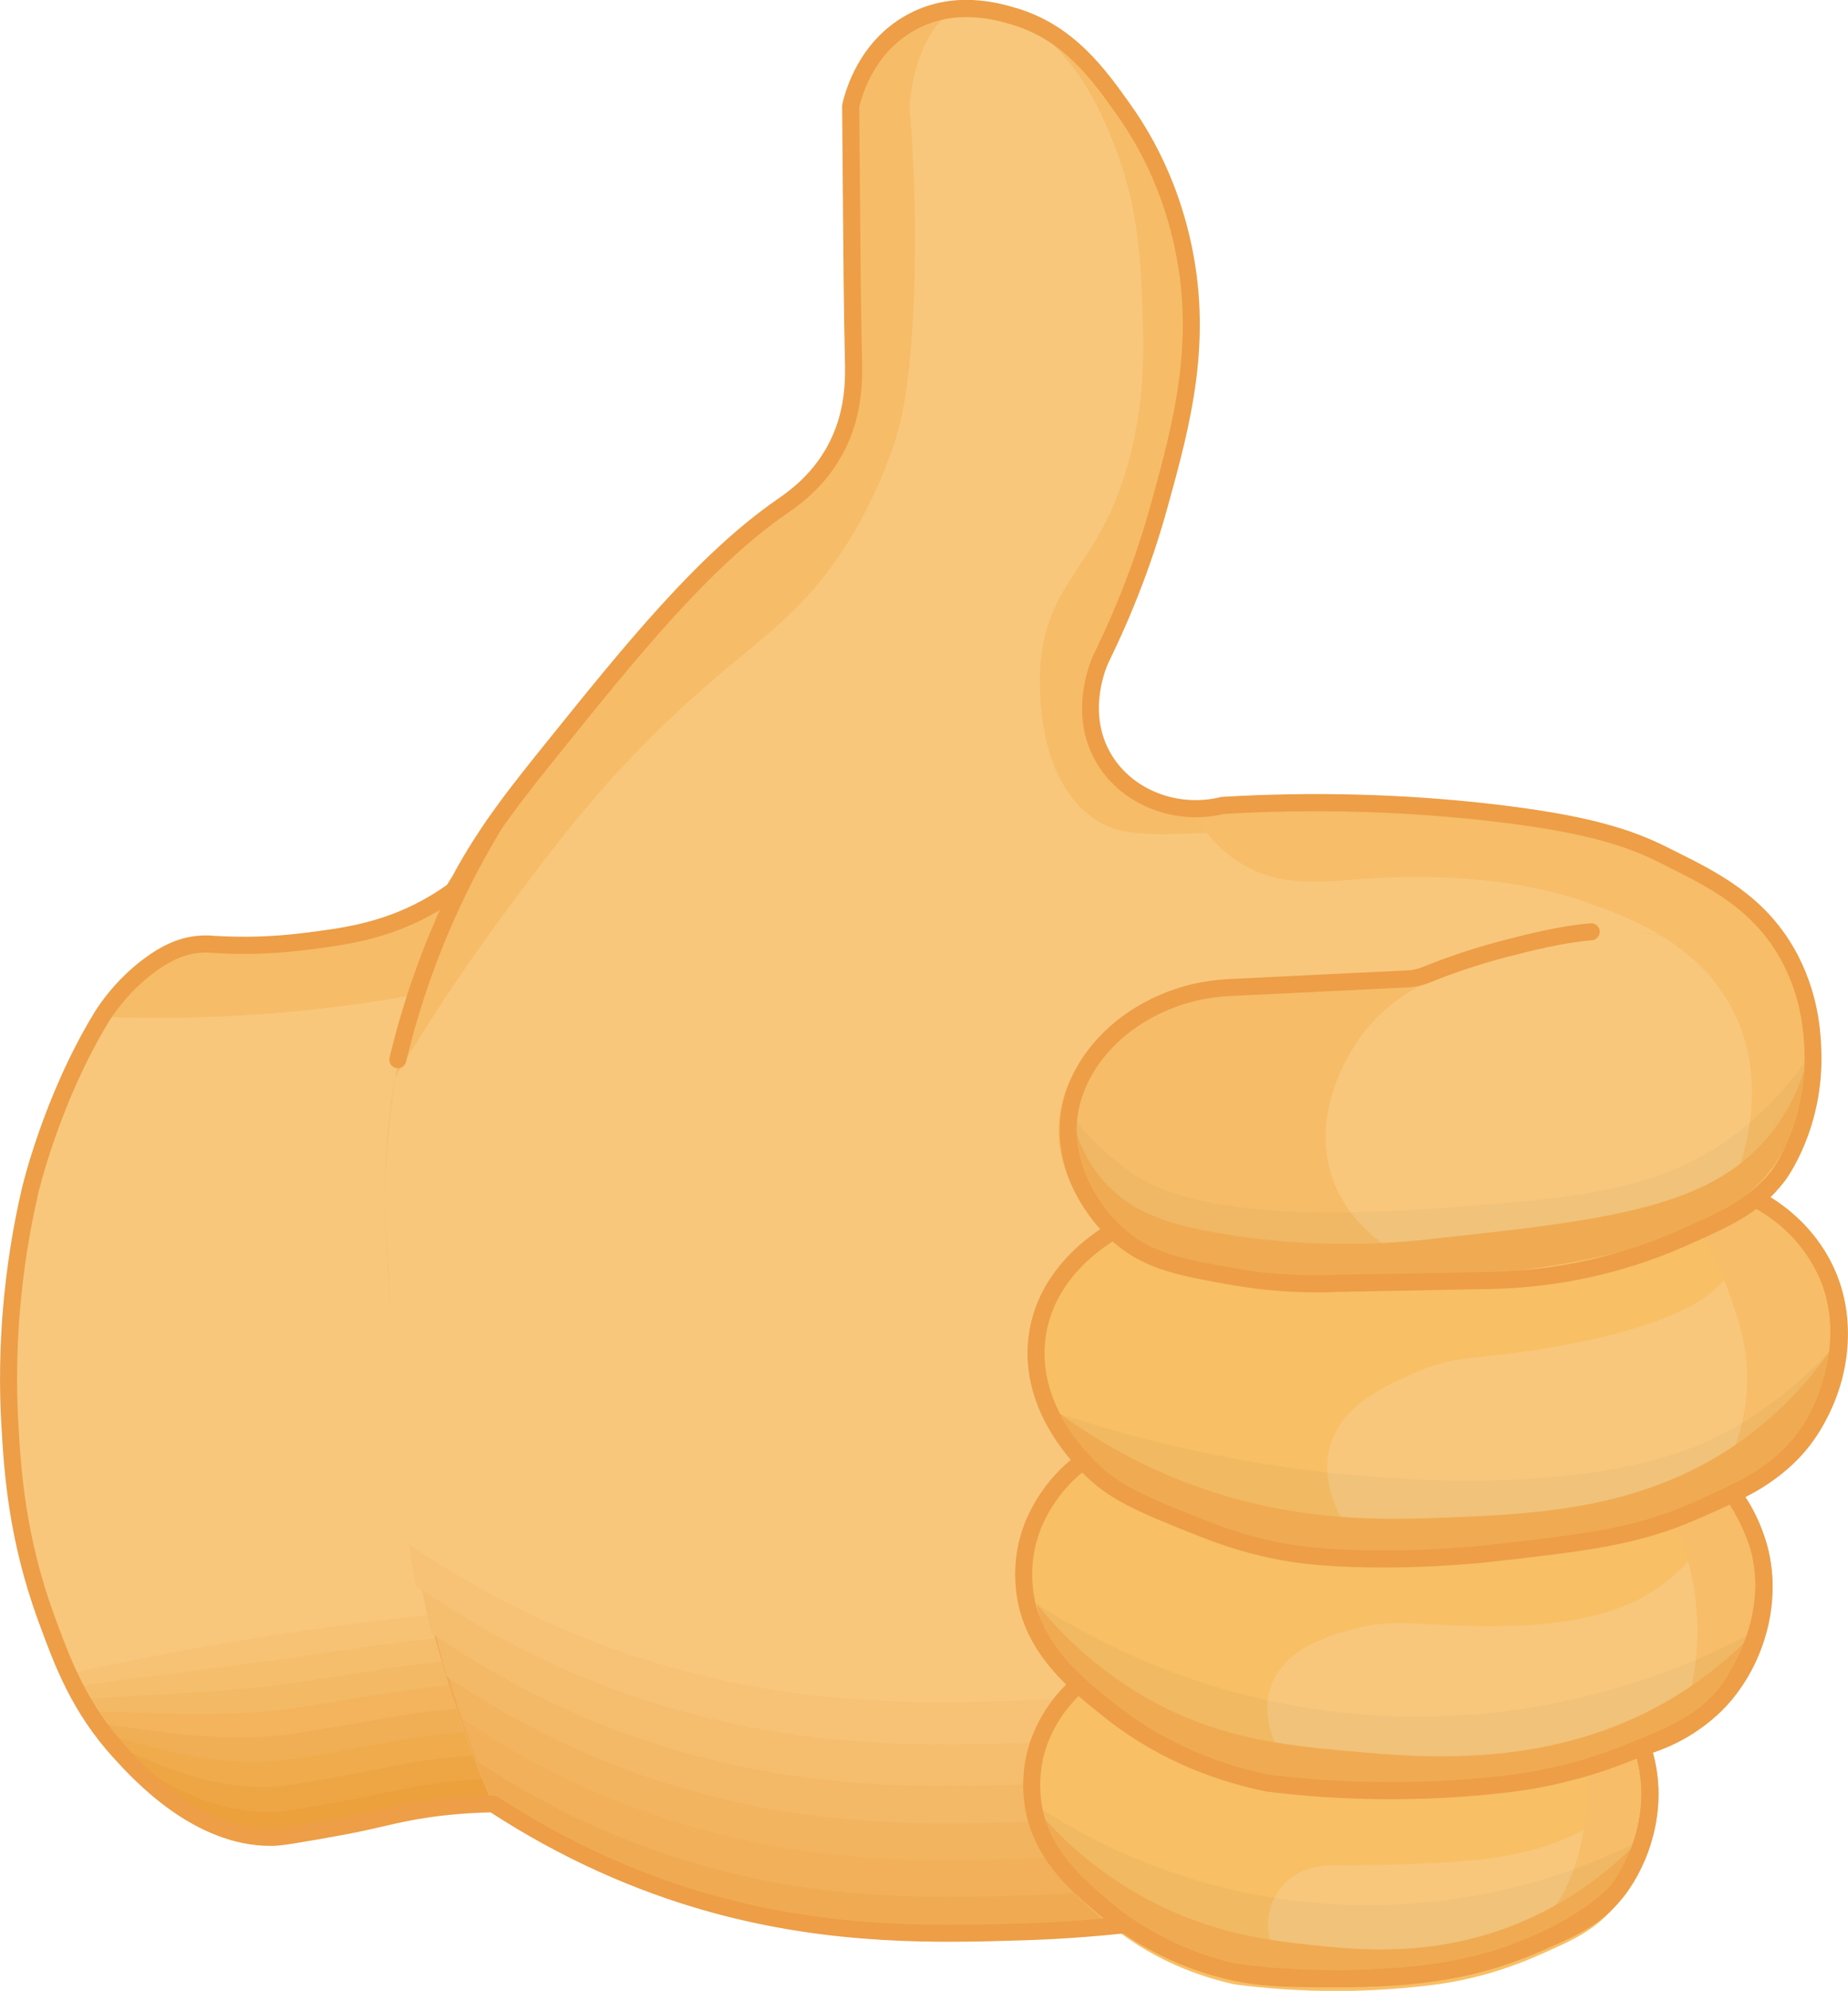 <?xml version="1.0" encoding="UTF-8"?>
<svg id="Ebene_2" data-name="Ebene 2" xmlns="http://www.w3.org/2000/svg" viewBox="0 0 300 323.02">
  <defs>
    <style>
      .cls-1 {
        fill: #f7bd68;
      }

      .cls-2 {
        fill: none;
        stroke: #ed9e46;
        stroke-linecap: round;
        stroke-linejoin: round;
        stroke-width: 2.76px;
      }

      .cls-3 {
        fill: #f2ad2d;
      }

      .cls-4 {
        isolation: isolate;
        opacity: .03;
      }

      .cls-5 {
        fill: #eea645;
      }

      .cls-6 {
        fill: #f7bc67;
      }

      .cls-7 {
        fill: #f7c275;
      }

      .cls-8 {
        fill: #f4b964;
      }

      .cls-9 {
        fill: #f3b23d;
      }

      .cls-10 {
        fill: #f5be6e;
      }

      .cls-11 {
        fill: #f7c26c;
      }

      .cls-12 {
        fill: #ed9e46;
      }

      .cls-13 {
        fill: #f0ab52;
      }

      .cls-14 {
        fill: #f1a71d;
      }

      .cls-15 {
        fill: #f0ab4d;
      }

      .cls-16 {
        fill: #eda13d;
      }

      .cls-17 {
        fill: #f6bc5c;
      }

      .cls-18 {
        fill: #f8bf65;
      }

      .cls-19 {
        fill: #f8c77c;
      }

      .cls-20 {
        fill: #f1af55;
      }

      .cls-21 {
        fill: #f4b967;
      }

      .cls-22 {
        fill: #f5b74c;
      }

      .cls-23 {
        fill: #f5be6c;
      }

      .cls-24 {
        fill: #f7c274;
      }

      .cls-25 {
        fill: #f0a20d;
      }

      .cls-26 {
        fill: #f1b059;
      }

      .cls-27 {
        fill: #f3b45d;
      }

      .cls-28 {
        fill: #f3b460;
      }
    </style>
  </defs>
  <g id="Ebene_2-2" data-name="Ebene 2">
    <g id="Ebene_1-2" data-name="Ebene 1-2">
      <path class="cls-1" d="M24.23,238.95c-5.98.13-8.97.2-11.07-1.15-1.92-1.23-4.35-4.11-3.54-25.49.76-19.78,3.24-27.82,7.81-33.89,1.7-2.25,3.08-3.44,3.98-4.13,4.75-3.62,9.91-3.79,20.04-3.98,18.62-.34,21.06-.2,22.39,1.92,1.3,2.06-.26,3.14-1.18,11.2-.45,3.91-1.26,11.52.59,20.04.65,2.99,1.2,4.15,1.92,8.25,1.08,6.21.82,9.4.74,10.31-.28,2.99-.54,5.77-2.5,8.35-1.41,1.85-3.19,2.94-5.31,3.88-6.16,2.73-9.86,1.83-19.74,2.95-7.15.81-8.16,1.61-14.12,1.74h0Z"/>
      <path class="cls-19" d="M186.03,281.65c-12.33-2.67-23.93-4.43-34.6-5.55-.78-5.7-2.11-10.05-3.09-12.82-2.82-7.93-5.24-9.7-9.78-20.61-1.28-3.07-2.56-6.61-3.81-10.88-2.52-8.58-2.42-11.58-2.32-12.93.76-10.58,7.9-13.51,15.58-25.86,9.93-15.96,4.29-22.58,14.25-32.16,6.48-6.23,14.57-9.12,17.39-10.13,7.18-2.57,13.19-3.03,17.39-3.24,22.32-1.15,52.64,1.5,58.93,2.06-5.05,49.74-10.09,99.47-15.14,149.21-15.32-6.32-33.68-12.53-54.8-17.11h0Z"/>
      <path class="cls-11" d="M164.53,162.94c5.71-5.88,13.2-8.58,16.91-9.81,6.73-2.23,12.52-2.87,16.97-3.17,7.51-.52,16.01-.64,24.36-.52,14.27.2,27.86,1.15,33.08,1.21-4.96,48.9-9.92,97.8-14.88,146.7-15.5-4.86-32.91-10.15-52.32-13.74-12.56-2.32-23.33-4.03-32.73-5.49-.87-4.75-1.28-8.63-2.46-12.19-.16-.49-.32-.95-.48-1.37-2.35-6.35-5.12-8.67-7.32-14.33-.85-2.19-1.31-4.33-1.95-7.14-.34-1.5-.69-3.15-1.13-5.06-.47-2.06-1.11-4.18-1.8-6.43-2.52-8.21-3.01-11.44-2.71-13.53,1.27-9.02,6.81-11.78,12.93-20.84.74-1.1,1.46-2.27,2.18-3.53,8.58-14.93,2.42-21.55,11.36-30.76h0Z"/>
      <path class="cls-17" d="M166.81,165.02c4.94-5.52,11.83-8.06,16.44-9.49,6.26-1.95,11.86-2.7,16.55-3.11,7.2-.62,15.42-1.14,23.72-.97,12.93.26,25.88.55,32.22.29-4.88,48.06-9.75,96.12-14.63,144.19-15.67-3.39-32.18-7.68-49.84-10.37-12.8-1.95-22.73-3.64-30.87-5.44-1.07-4.63-.82-8.5-2.27-12.87-.17-.52-.34-1-.51-1.45-2.59-6.81-6.21-8.99-7.97-14.89-.76-2.54-.66-4.62-.78-7.42-.07-1.52-.14-3.21-.41-5.29-.29-2.27-.91-4.51-1.65-6.82-2.5-7.83-3.62-11.3-3.11-14.12,1.57-8.61,7.19-10.74,12.71-19.47.68-1.08,1.31-2.22,1.93-3.41,7.23-13.89.55-20.5,8.47-29.35h0Z"/>
      <path class="cls-22" d="M169.08,167.11c4.17-5.16,10.45-7.54,15.97-9.17,5.77-1.71,11.19-2.53,16.14-3.04,6.9-.7,14.82-1.2,23.08-1.43,11.6-.33,23.9-.05,31.37-.63-4.79,47.23-9.58,94.45-14.37,141.68-15.85-1.92-31.46-5.13-47.37-7-13.06-1.54-22.13-3.24-29.01-5.39-1.28-4.51-.37-8.37-2.08-13.54-.18-.54-.36-1.05-.55-1.52-2.84-7.26-7.25-9.33-8.63-15.46-.65-2.89,0-4.91.39-7.7.22-1.53.41-3.27.32-5.52-.1-2.48-.71-4.83-1.5-7.2-2.48-7.47-4.27-11.17-3.5-14.72,1.76-8.21,7.56-9.72,12.49-18.09.62-1.05,1.16-2.16,1.69-3.3,5.91-12.84-1.31-19.44,5.57-27.95h0Z"/>
      <path class="cls-9" d="M171.35,169.19c3.42-4.79,9.07-7.05,15.49-8.86,5.28-1.49,10.53-2.36,15.72-2.97,6.59-.78,14.23-1.46,22.44-1.89,10.26-.54,21.91-.66,30.51-1.55-4.71,46.39-9.41,92.78-14.12,139.16-16.03-.45-30.77-2.49-44.89-3.63-13.33-1.08-21.53-2.85-27.14-5.34-1.48-4.38.09-8.24-1.89-14.22-.19-.57-.38-1.1-.58-1.6-3.09-7.72-8.26-9.67-9.28-16.03-.52-3.25.66-5.19,1.56-7.98.5-1.55.96-3.33,1.04-5.75.09-2.69-.5-5.16-1.34-7.59-2.45-7.1-4.94-11.04-3.9-15.32,1.9-7.83,7.91-8.7,12.27-16.72.56-1.03,1.01-2.1,1.44-3.18,4.61-11.77-3.16-18.37,2.68-26.55h0Z"/>
      <path class="cls-3" d="M173.62,171.27c2.68-4.41,7.68-6.58,15.02-8.54,4.79-1.28,9.87-2.17,15.31-2.9,6.29-.84,13.63-1.69,21.8-2.34,8.93-.72,19.93-1.26,29.66-2.46-4.62,45.55-9.24,91.1-13.86,136.65-16.21,1.01-30.08.23-42.42-.26-13.6-.54-20.92-2.45-25.28-5.29-1.68-4.26.54-8.1-1.7-14.89-.2-.59-.4-1.15-.62-1.67-3.33-8.17-9.24-10.02-9.94-16.6-.38-3.61,1.33-5.48,2.73-8.26.79-1.56,1.52-3.38,1.77-5.98.28-2.9-.3-5.49-1.19-7.98-2.42-6.74-5.64-10.92-4.29-15.92,2.01-7.46,8.26-7.68,12.05-15.34.5-1.01.87-2.04,1.19-3.07,3.33-10.69-4.99-17.28-.21-25.15h0Z"/>
      <path class="cls-14" d="M175.9,173.36c1.95-4.02,6.28-6.14,14.55-8.22,4.29-1.08,9.21-1.98,14.89-2.84,5.99-.9,13.04-1.88,21.16-2.8,7.6-.86,17.95-1.86,28.81-3.38-4.54,44.71-9.07,89.43-13.61,134.14-16.39,2.48-29.38,3.03-39.94,3.11-13.87.11-20.32-2.06-23.41-5.24-1.88-4.14,1-7.97-1.51-15.57-.2-.62-.42-1.2-.65-1.75-3.58-8.63-10.2-10.36-10.59-17.17-.23-3.96,2-5.76,3.9-8.54,1.08-1.57,2.07-3.44,2.49-6.2.48-3.11-.09-5.82-1.04-8.36-2.38-6.37-6.38-10.81-4.69-16.51,2.11-7.1,8.61-6.67,11.82-13.97.44-.99.73-1.98.94-2.96,2.1-9.59-6.79-16.17-3.11-23.75h0Z"/>
      <path class="cls-25" d="M182.81,290.14c-2.09-4.01,1.46-7.84-1.33-16.24-3.55-10.72-11.83-12.07-11.93-19.56-.09-6.77,6.65-7.15,8.29-15.25,2.22-11.01-8.94-16.72-5.97-25.86,2.2-6.75,8.94-5.66,11.6-12.6,3.81-9.93-8.11-17.1-5.3-25.19,2.27-6.55,12.28-8.23,49.06-13.92,6.28-.97,15.97-2.47,27.95-4.3-4.45,43.88-8.9,87.75-13.35,131.63-43.16,10.28-56.05,7-59.02,1.29h0Z"/>
      <path class="cls-1" d="M88,214.67c-1.65-.76-8.52-3.9-12.38-10.83-7.06-12.68,1.05-28.87,6.85-40.44,10-19.96,24.02-32.75,31.6-39.56,16.01-14.36,20.57-12.99,28.95-24.53,10.47-14.4,12.69-29.36,13.48-35.14,2.4-17.55-1.43-31.64-3.98-38.9-1.05-5.94.36-10.78,3.31-12.15,2.67-1.24,5.92.66,7.07,1.33,8.2,4.77,10.33,15.72,11.93,24.53,1.46,8.04,3.5,19.29-.22,33.15-3.5,13-8.37,14.52-13.48,27.4-5.09,12.83-2.42,16.78-5.08,37.13-2.26,17.29-5.66,41.27-21.66,61.44-8.89,11.2-16.57,14.82-20.77,16.35-3.83,1.4-14.52,5.31-25.64.22h0Z"/>
      <path class="cls-1" d="M98.83,255.33c-8.04-1.32-11.22-3.89-12.82-5.52-2.98-3.04-6.56-9-4.64-13.04,2.94-6.19,17.78-5.67,28.07-1.77,8.43,3.2,18.98,10.63,17.68,15.69-1.5,5.86-18.29,6.28-28.29,4.64h0Z"/>
      <path class="cls-6" d="M1.59,231.1c-.37-6.41-.73-20.5,3.24-37.72,0,0,3.4-14.76,11.57-28.21.47-.78,3.03-4.91,7.66-8.4,3.51-2.64,6.12-3.35,8.1-3.54,1.03-.1,1.9-.06,2.5,0,3.53.22,8.58.3,14.59-.44,6.18-.76,12.74-1.57,19.89-5.45,3.25-1.77,8.49-5.18,13.41-11.49-6.68,26.12-8.15,48.57-8.1,64.68.04,14.3.36,42.46,12.08,76.02,2.94,8.4,5.91,15.2,8.1,19.89-3.14-1.33-6.29-2.65-9.43-3.98-6.68-.16-12,.44-15.62,1.03-5.01.81-7.34,1.68-15.32,3.09-5.74,1.02-8.61,1.53-10.09,1.55-11.99.14-21.37-10.14-24.68-13.78-6.53-7.16-9.21-14.23-11.93-21.66-4.81-13.09-5.52-23.94-5.97-31.6h0Z"/>
      <path class="cls-19" d="M86.53,276.55c-11.73-33.56-12.04-61.72-12.08-76.02-.03-11.05.65-25.08,3.23-41.23-8.71,1.98-18.58,3.71-29.46,4.76-11.57,1.12-22.22,1.29-31.71.92-.05.07-.08.14-.11.18-8.16,13.45-11.57,28.21-11.57,28.21-3.97,17.22-3.61,31.31-3.24,37.72.45,7.66,1.16,18.51,5.97,31.6,2.73,7.43,5.4,14.5,11.93,21.66,3.31,3.63,12.69,13.91,24.68,13.78,1.48-.02,4.35-.53,10.09-1.55,7.98-1.42,10.31-2.28,15.32-3.09,3.62-.59,8.93-1.2,15.62-1.03,3.14,1.33,6.29,2.65,9.43,3.98-2.19-4.69-5.17-11.49-8.1-19.89h0Z"/>
      <path class="cls-16" d="M86.53,276.55c-1.88-5.38-3.46-10.62-4.8-15.68-11.26.93-23.19,2.28-35.71,4.19-12.36,1.88-24.01,4.11-34.9,6.53,1.98,4.29,4.5,8.52,8.38,12.77,3.31,3.63,12.69,13.91,24.68,13.78,1.48-.02,4.35-.53,10.09-1.55,7.98-1.42,10.31-2.28,15.32-3.09,3.62-.59,8.93-1.2,15.62-1.03,3.14,1.33,6.29,2.65,9.43,3.98-2.19-4.69-5.17-11.49-8.1-19.89h0Z"/>
      <path class="cls-5" d="M10.06,268.05c1.66,4.09,3.78,8.24,6.97,12.49.35.46.71.92,1.08,1.39.8,1.02,1.89,2.39,3.27,3.88,5.36,3.58,13.49,8.51,23.03,8.18,1.59-.06,4.4-.55,9.71-1.48,7.44-1.3,9.93-2.12,14.76-2.88,3.63-.57,8.73-1.15,15.02-1.05,3.05,1.13,6.09,2.27,9.14,3.4-2.11-4.81-4.86-11.44-7.54-19.44-1.74-5.25-3.21-10.36-4.44-15.29-10.94,1.32-22.76,2.99-35.35,4.95-12.82,2-24.77,3.89-35.62,5.84h0Z"/>
      <path class="cls-15" d="M9.01,264.52c1.54,4.32,3.56,8.8,6.66,13.47.34.51.7,1.01,1.05,1.52.82,1.19,1.86,2.68,3.18,4.26,6.15,2.73,14.78,6.66,24.72,6.08,1.7-.1,4.44-.57,9.33-1.42,6.9-1.19,9.55-1.95,14.19-2.67,3.63-.55,8.52-1.1,14.42-1.06,2.95.94,5.9,1.88,8.84,2.83-2.02-4.93-4.57-11.39-6.99-18.99-1.63-5.12-2.95-10.1-4.08-14.9-10.63,1.7-22.34,3.7-34.99,5.71-13.28,2.12-25.52,3.67-36.34,5.16h0Z"/>
      <path class="cls-20" d="M7.96,260.99c1.42,4.54,3.33,9.37,6.36,14.45.33.55.68,1.1,1.02,1.65.83,1.36,1.83,2.97,3.1,4.65,6.94,1.87,16.08,4.78,26.42,3.98,1.81-.14,4.48-.59,8.94-1.35,6.36-1.08,9.16-1.79,13.62-2.45,3.64-.53,8.31-1.05,13.82-1.08,2.86.74,5.71,1.49,8.55,2.25-1.93-5.06-4.27-11.34-6.43-18.55-1.5-5-2.7-9.85-3.72-14.5-10.32,2.09-21.91,4.41-34.63,6.47-13.74,2.25-26.28,3.46-37.06,4.47h0Z"/>
      <path class="cls-27" d="M6.91,257.46c1.29,4.77,3.11,9.93,6.06,15.44.32.6.66,1.19.98,1.79.83,1.53,1.81,3.25,3.02,5.03,7.73,1.01,17.37,2.9,28.12,1.88,1.92-.18,4.53-.61,8.56-1.28,5.82-.96,8.78-1.62,13.05-2.24,3.64-.51,8.11-1.01,13.22-1.09,2.77.55,5.52,1.11,8.25,1.67-1.85-5.18-3.96-11.29-5.87-18.1-1.36-4.87-2.44-9.59-3.35-14.11-10,2.47-21.48,5.12-34.27,7.23-14.2,2.37-27.03,3.24-37.78,3.79h0Z"/>
      <path class="cls-8" d="M5.86,253.93c1.17,5,2.88,10.49,5.75,16.42.31.64.64,1.28.95,1.92.84,1.7,1.78,3.54,2.94,5.42,8.52.15,18.67,1.02,29.81-.22,2.03-.23,4.57-.63,8.18-1.22,5.27-.85,8.4-1.46,12.49-2.02,3.65-.49,7.9-.96,12.62-1.11,2.67.35,5.32.72,7.96,1.1-1.76-5.3-3.65-11.25-5.31-17.65-1.23-4.75-2.19-9.34-2.99-13.72-9.69,2.86-21.06,5.83-33.91,7.99-14.66,2.49-27.79,3.02-38.49,3.1h0Z"/>
      <path class="cls-23" d="M4.81,250.4c1.05,5.22,2.66,11.05,5.45,17.4.3.69.61,1.37.92,2.05.84,1.87,1.75,3.83,2.86,5.8,9.31-.7,19.96-.89,31.51-2.32,2.14-.27,4.62-.66,7.79-1.15,4.73-.73,8.01-1.29,11.92-1.81,3.66-.47,7.69-.91,12.02-1.12,2.58.16,5.13.33,7.66.52-1.67-5.42-3.34-11.21-4.75-17.2-1.09-4.62-1.93-9.08-2.63-13.33-9.38,3.24-20.63,6.53-33.55,8.75-15.12,2.61-28.55,2.81-39.21,2.42h0Z"/>
      <path class="cls-24" d="M3.76,246.87c.93,5.45,2.43,11.62,5.15,18.38.29.73.59,1.45.89,2.18.83,2.04,1.72,4.11,2.78,6.19,10.1-1.56,21.25-2.77,33.21-4.42,2.25-.32,4.66-.68,7.41-1.09,4.19-.62,7.63-1.13,11.35-1.59,3.66-.45,7.48-.86,11.42-1.14,2.48-.04,4.94-.05,7.37-.06-1.59-5.55-3.01-11.16-4.19-16.76-.95-4.5-1.67-8.83-2.27-12.93-9.06,3.63-20.2,7.24-33.19,9.51-15.58,2.73-29.3,2.59-39.93,1.73Z"/>
      <path class="cls-19" d="M81.73,260.87c-2.76-10.46-4.47-20.18-5.53-28.85-8.75,4.01-19.78,7.95-32.83,10.28-16.04,2.86-30.06,2.37-40.65,1.05.81,5.68,2.21,12.18,4.85,19.36,1.11,3.01,2.2,5.96,3.55,8.88,10.89-2.42,22.54-4.64,34.9-6.53,12.52-1.91,24.46-3.26,35.71-4.19Z"/>
      <path class="cls-6" d="M64.28,174.01c.94-5.23,2.52-13.73,6.92-24.02,5.05-11.78,10.95-19.21,18.86-29.02,12.38-15.36,24.14-29.95,36.83-38.75,1.59-1.1,5.68-3.83,8.55-8.99,3.33-5.99,3.17-11.92,3.09-15.18-.25-10.62-.28-23.93-.44-40.09,0-.53.06-1.06.2-1.58.68-2.54,2.96-9.05,9.52-12.7,7.04-3.92,14.13-1.82,16.8-1.03,8.93,2.64,13.8,9.49,17.83,15.18,5.25,7.4,7.91,14.88,9.28,20.63,3.95,16.51.11,30.41-3.54,43.61-1.72,6.24-4.58,14.88-9.43,24.75-.27.57-4.12,8.88.59,16.5,3.81,6.16,11.57,9.22,19.15,7.37,17.71-1.05,32.4-.1,43.09,1.11,16.6,1.88,23.36,4.37,28.51,6.96,6.79,3.42,14.96,7.03,20,15.91,3.78,6.67,4.09,13.03,4.19,15.8.43,11.71-4.95,19.46-5.63,20.33-1.28,1.65-2.19,2.44-2.19,2.44-1.03.89-1.37.9-1.45,1.27-.28,1.32,3.85,2.55,7.01,5.3,2.77,2.42,3.92,5.24,4.89,7.64,2.75,6.77,2.85,16.91-2.51,23.72-5.22,6.64-13.57,7.52-13.13,11.19.23,1.92,2.7,3.22,4.19,8.51,0,0,.14.51.28,1.08.81,3.48,1.76,16.07-5.71,23.01-4.83,4.49-13.79,7.17-13.43,8.53.03.1.24.68.48,1.62,0,0,.13.5.24,1.01,2.53,11.8-4.82,20.75-4.82,20.75,0,0-3.85,4.53-13.43,8.68,0,0-.06.02-.13.06,0,0-.19.08-.38.16-.06.02-2.96,1.24-5.9,2.14-3.99,1.22-8.21,1.9-8.97,2.02-3.04.48-8.31,1.15-16.31,1.13-8.01-.01-12.02-.02-16.82-1.05-4.11-.88-10.59-2.84-17.85-7.73-4.06.44-9.98.97-17.15,1.18-12.99.38-30.21.89-49.84-4.53-8.7-2.41-21.5-6.98-35.69-16.24-3.57-8.25-7.9-19.79-11.16-34.03-3.12-13.64-3.86-23.62-4.97-38.79-1.52-20.71-2.23-31.36.37-45.86h0Z"/>
      <path class="cls-19" d="M64.13,174.86c4.44-7.46,10.47-16.91,18.27-27.38,7.23-9.7,13.82-18.55,24.02-28.58,14.89-14.66,21.89-16.76,30.5-29.76,5.72-8.64,8.55-18.12,8.55-18.12.81-2.68,2.45-8.72,2.95-24.31.23-7.28.23-17.11-.71-28.83-.05-.6-.03-1.2.04-1.8.97-8.02,4.28-13.93,8.93-15.13.69-.18,3.21-.76,7.95,1.71,9.87,5.12,14.11,15.45,16.21,20.77,3.85,9.75,4.26,17.96,4.57,25.64.26,6.45.6,14.78-1.89,24.65-4.62,18.3-13.34,19.61-14.6,33.95-.13,1.5-1.35,17.86,8.38,24.94,4.04,2.94,8.2,2.98,19.15,2.5,28.95-1.27,35.06-3.09,48.33-2.06,14.69,1.14,22.84,4.59,25.34,5.71,6.42,2.87,14.81,6.77,20,15.91,3.78,6.67,4.09,13.03,4.19,15.8.43,11.71-4.95,19.46-5.63,20.33-1.28,1.65-2.19,2.44-2.19,2.44-1.03.89-1.37.9-1.45,1.27-.28,1.32,3.85,2.55,7.01,5.3,2.77,2.42,3.92,5.24,4.89,7.64,2.75,6.77,2.85,16.91-2.51,23.72-5.22,6.64-13.57,7.52-13.13,11.19.23,1.92,2.7,3.22,4.19,8.51,0,0,.14.51.28,1.08.81,3.48,1.76,16.07-5.71,23.01-4.83,4.49-13.79,7.17-13.43,8.53.03.1.24.68.48,1.62,0,0,.13.5.24,1.01,2.53,11.8-4.82,20.75-4.82,20.75,0,0-3.85,4.53-13.43,8.68,0,0-.06.02-.13.06,0,0-.19.08-.38.16-.06.02-2.96,1.24-5.9,2.14-3.99,1.22-8.21,1.9-8.97,2.02-3.04.48-8.31,1.15-16.31,1.13-8.01-.01-12.02-.02-16.82-1.05-4.11-.88-10.59-2.84-17.85-7.73-4.06.44-9.98.97-17.15,1.18-12.99.38-30.21.89-49.84-4.53-8.7-2.41-21.5-6.98-35.69-16.24-3.57-8.25-7.9-19.79-11.16-34.03-.08-.34-.18-.78-.29-1.3-2.38-10.79-3.36-19.42-4.68-37.49-1.59-21.67-1.44-26.31-1.34-28.63.29-6.8.98-12.44,1.56-16.37h0Z"/>
      <path class="cls-13" d="M171.32,275.66c-24.74,1.22-45.08.96-68.73-7.07-14.46-4.91-26.24-11.39-35.23-17.36.37,2.02.79,4.06,1.24,6.12,2.87,13.07,6.9,24.85,11.45,35.33,14.19,9.27,26.99,13.84,35.69,16.24,19.63,5.42,36.84,4.91,49.84,4.53,7.17-.21,13.09-.74,17.15-1.18,7.26,4.89,13.73,6.85,17.85,7.73,4.8,1.03,8.8,1.03,16.82,1.05,8.01.01,13.27-.65,16.31-1.13.76-.12,4.98-.8,8.97-2.02,2.94-.9,5.84-2.11,5.9-2.14.19-.08.38-.16.38-.16.08-.03.13-.06.13-.06,9.58-4.15,13.43-8.68,13.43-8.68,0,0,2.08-2.53,3.64-6.67l-3.94-34.49c-36.61,6.15-67.36,8.81-90.9,9.97h0Z"/>
      <path class="cls-26" d="M66.72,244.95c.3,1.98.63,3.98,1,6.01.84,4.56,1.83,9.01,2.93,13.36,1.97,7.7,4.32,14.87,6.88,21.5,14.33,9.48,27.25,14.21,36.05,16.73,20.39,5.85,38.21,5.47,52.98,4.95,6.77-.22,12.56-.71,16.85-1.14,6.97,4.01,13.34,5.52,17.78,6.21,4.81.74,8.98.7,16.52.61,7.46-.08,12.65-.74,16.02-1.24,1.08-.16,5.05-.79,8.84-1.87,2.75-.79,5.49-1.82,5.85-1.92.18-.05.35-.14.37-.14.07-.03.12-.05.13-.05,9.09-2.63,12.76-7.47,13.57-7.61,0,0,1.61-3.18,2.91-6.63l-3.83-33.6c-23.74,4.12-45.71,6.72-65.5,8.07-9.09.65-17.53,1.05-25.28,1.27-24.93.71-45.68-.28-68.58-7.88-14.47-4.78-26.35-10.95-35.5-16.62h0Z"/>
      <path class="cls-28" d="M66.09,238.63c.22,1.94.47,3.9.76,5.9.66,4.43,1.44,8.81,2.36,13.14,1.62,7.61,3.62,14.71,5.82,21.25,14.46,9.69,27.51,14.59,36.41,17.22,21.15,6.29,39.57,5.99,56.13,5.38,6.38-.23,12.04-.67,16.55-1.09,6.68,3.13,12.94,4.21,17.71,4.68,4.82.47,9.15.37,16.23.18,6.91-.17,12.03-.82,15.72-1.35,1.4-.2,5.12-.78,8.7-1.72,2.57-.69,5.14-1.53,5.79-1.7.17-.04.33-.12.37-.12.06-.02.12-.04.13-.04,8.2-2.19,12.09-6.27,13.71-6.54,0,0,1.14-3.83,2.18-6.59l-3.73-32.71c-22.81,4.1-44.76,6.74-65.42,7.85-9,.53-17.43.8-25.25.86-25.12.21-46.29-1.52-68.43-8.69-14.48-4.66-26.45-10.51-35.76-15.88h0Z"/>
      <path class="cls-21" d="M65.46,232.28c.14,1.89.31,3.82.52,5.78.46,4.3,1.06,8.61,1.78,12.92,1.28,7.53,2.91,14.54,4.75,21,14.6,9.9,27.76,14.96,36.77,17.71,21.91,6.72,40.93,6.53,59.28,5.8,5.99-.24,11.52-.64,16.25-1.05,6.39,2.25,12.54,2.92,17.65,3.15,4.82.22,9.33.03,15.93-.26,6.35-.26,11.41-.9,15.42-1.46,1.72-.24,5.19-.76,8.57-1.57,2.39-.58,4.79-1.25,5.74-1.48.16-.04.31-.1.37-.11.06-.02.11-.03.13-.04,7.3-1.8,11.42-5.07,13.86-5.48,0,0,.67-4.48,1.46-6.55l-3.63-31.82c-21.89,4.07-43.81,6.75-65.33,7.63-8.92.41-17.34.54-25.22.45-25.31-.29-46.89-2.76-68.27-9.5-14.49-4.53-26.56-10.08-36.02-15.14h0Z"/>
      <path class="cls-10" d="M64.83,225.84c.07,1.85.16,3.75.28,5.67.27,4.17.68,8.41,1.2,12.7.93,7.44,2.21,14.37,3.69,20.74,14.73,10.11,28.02,15.34,37.13,18.2,22.68,7.15,42.3,7.09,62.43,6.22,5.6-.24,10.99-.6,15.95-1,6.1,1.37,12.13,1.51,17.58,1.63,4.82.1,9.5-.3,15.64-.69,5.8-.35,10.79-.97,15.12-1.57,2.04-.28,5.27-.75,8.44-1.42,2.21-.47,4.43-.99,5.68-1.26.14-.03.28-.08.36-.09.05-.02.1-.03.13-.03,6.41-1.42,10.76-3.86,14-4.41,0,0,.2-5.13.73-6.51l-3.53-30.93c-20.97,4.05-42.86,6.77-65.24,7.41-8.83.3-17.24.29-25.19.04-25.49-.8-47.49-4-68.12-10.32-14.5-4.4-26.67-9.64-36.28-14.39h0Z"/>
      <path class="cls-7" d="M64.2,218.71c0,1.81,0,3.67.04,5.56.09,4.04.3,8.2.62,12.48.58,7.36,1.5,14.21,2.63,20.49,14.87,10.32,28.28,15.72,37.49,18.68,23.44,7.58,43.66,7.68,65.58,6.65,5.21-.23,10.47-.57,15.65-.96,5.81.49,11.73.39,17.51.1,4.83-.24,9.68-.63,15.34-1.12,5.25-.44,10.17-1.05,14.83-1.67,2.36-.32,5.34-.74,8.31-1.27,2.02-.37,4.07-.75,5.63-1.03.13-.02.26-.06.36-.07.05-.01.09-.02.13-.03,5.52-1.06,10.09-2.66,14.15-3.34,0,0-.26-5.77,0-6.46l-3.43-30.04c-20.04,4.02-41.91,6.79-65.15,7.19-8.75.18-17.14.03-25.16-.37-25.68-1.3-48.1-5.24-67.97-11.13-14.51-4.28-26.78-9.2-36.55-13.65h0Z"/>
      <path class="cls-19" d="M171.32,275.66c23.53-1.16,54.29-3.81,90.9-9.97l-4.06-35.58c-19.12,4-40.96,6.81-65.07,6.98-57.41.4-102.7-14.3-129.76-25.63-.27,5.5-.35,11.42-.15,17.71.23,7.27.8,14.04,1.57,20.24,15,10.53,28.54,16.09,37.85,19.17,24.2,8.01,45.03,8.24,68.73,7.07Z"/>
      <path class="cls-18" d="M260.7,276.15s-10.57-9.45-33.85-1.91c-3.66,1.19-7.41,2.06-11,3.48-.35.14-.71.25-1.08.33-.29.04-.76.1-1.33.15-17.09,1.68-23.39-8.9-33.2-5.76-5.72,1.83-9.98,7.48-11.7,12.62-1.37,4.08-1.07,7.68-.89,9.17,1.01,8.32,7.02,13.43,11.64,17.36,7.56,6.44,15.55,9.17,21.29,10.4,4.97.64,10.61,1.07,16.82,1.05,6-.03,11.47-.48,16.31-1.13,4.66-.69,9.68-1.97,14.87-4.16.27-.11.46-.19.51-.22,6.32-2.73,10.12-4.43,13.43-8.68,4.16-5.33,6.44-13.31,4.82-20.75-.34-1.59-1.71-7.53-6.64-11.93h0Z"/>
      <path class="cls-19" d="M205.91,311.11c.06-.49.5-3.64,3.09-5.97,2.96-2.66,6.83-2.55,10.61-2.54,8.09.02,15.19-.4,18.12-.66,5.55-.49,14.94-1.44,23.54-7.62,3.12-2.24,5.32-4.59,6.74-6.3.3,7.76-1.8,12.95-3.54,16.02-8.25,14.6-30.78,21.07-55.91,15.14-.44-.48-3.21-3.63-2.65-8.07Z"/>
      <path class="cls-1" d="M257.84,287.53c.06,1.86.02,4.48-.44,7.56-.54,3.62-1.5,9.61-5.64,15.23-1.36,1.85-3.83,4.7-7.85,7.09,3.59-1.07,10.85-3.85,16.57-11.1,2.18-2.76,5.92-7.49,6.19-14.41.11-2.87-.4-5.25-.88-6.85-2.65.83-5.3,1.65-7.96,2.48h0Z"/>
      <path class="cls-4" d="M167.93,292.77c7.35,4.88,23.41,14.12,45.97,16.02,25.21,2.13,44.33-6.1,52.23-10.06-.81,2.48-2.34,6.14-5.37,9.72-1.44,1.71-5.75,6.39-16.78,10.06-3.64,1.21-14.86,4.58-30.64,2.98-9.98-1.01-21.3-2.16-31.76-10.5-7.79-6.21-11.73-13.7-13.64-18.23h0Z"/>
      <path class="cls-13" d="M167.93,293.22c3.26,3.89,8.74,9.49,16.9,14.14,11.02,6.28,21.01,7.45,27.79,8.18,8.1.86,20.87,2.22,35.01-3.98,8.52-3.74,14.41-8.84,17.9-12.38-.8,2.48-2.33,6.14-5.34,9.72-1.43,1.71-5.71,6.39-16.67,10.06-3.61,1.21-14.77,4.58-30.46,2.98-9.92-1.01-21.17-2.16-31.57-10.5-7.74-6.21-11.66-13.7-13.56-18.23h0Z"/>
      <path class="cls-18" d="M277.62,240.35s-12.69-10.52-40.54-2.23c-4.38,1.3-8.87,2.26-13.17,3.82-.42.15-.85.27-1.29.36-.35.04-.91.11-1.6.17-20.46,1.81-28.05-9.96-39.78-6.5-6.84,2.01-11.93,8.27-13.97,13.96-1.62,4.52-1.25,8.51-1.03,10.17,1.24,9.23,8.46,14.93,14,19.3,9.08,7.16,18.66,10.22,25.53,11.6,5.96.73,12.72,1.23,20.15,1.21,7.18-.01,13.74-.5,19.53-1.21,5.58-.75,11.58-2.15,17.79-4.56.32-.13.55-.21.61-.24,7.56-3.01,12.1-4.88,16.05-9.58,4.96-5.9,7.67-14.75,5.71-23.01-.42-1.76-2.08-8.36-7.99-13.26h0Z"/>
      <path class="cls-19" d="M209.55,287.2c-.6-.76-5.46-7.12-3.24-13.55,2.14-6.2,9.37-8.23,13.11-9.28,4.83-1.36,8.59-1.05,11.79-.88,10.04.51,24.51,1.24,34.77-3.98,3.66-1.86,8.82-5.51,13.41-13.41,1.14,1,2.63,2.59,3.68,4.86,4.04,8.75-2.47,19.23-4.71,22.84-8.5,13.68-35.94,18.7-68.8,13.41h0Z"/>
      <path class="cls-1" d="M271.58,246.63c1.36,2.91,3.03,7.36,3.68,13.04.91,7.82-.55,14.15-1.62,17.65.83-.44,9.98-5.55,11.49-16.86,1.26-9.43-3.72-16.22-4.57-17.34-3,1.17-5.99,2.33-8.99,3.5h0Z"/>
      <path class="cls-4" d="M168.3,260.24c8.95,5.76,26.83,15.54,51.42,17.83,31.77,2.96,55.83-8.33,65.27-13.41-.48,1.65-1.35,4.1-2.95,6.78-12.45,20.84-47.98,19.3-58.2,18.86-12.59-.55-41.33-1.79-52.13-20.81-2.02-3.56-2.94-6.91-3.41-9.25h0Z"/>
      <path class="cls-13" d="M168.3,260.24c3.2,3.94,8.31,9.34,15.76,14,12.32,7.7,23.85,8.88,34.77,9.87,12.8,1.16,34.83,3.17,54.84-9.97,5.2-3.41,8.95-6.99,11.31-9.47-.48,1.65-1.35,4.1-2.95,6.78-12.45,20.84-47.98,19.3-58.2,18.86-12.59-.55-41.33-1.79-52.13-20.81-2.02-3.56-2.94-6.91-3.41-9.25h0Z"/>
      <path class="cls-18" d="M262.74,190.24c-6.61.02-13.4,1.83-18.52,3.19-5.68,1.51-10.42,3.28-13.98,4.78-.69.29-1.41.49-2.14.61,0,0-.47.07-.94.1-8.7.44-22.75-.87-22.75-.87-7.78-.72-15.36-1.42-22.63,2.34-1.55.8-11.52,6.17-13.32,17.11-1.81,11.01,6.03,19.34,7.95,21.38,4.25,4.51,9.06,6.43,18.68,10.26,6.03,2.4,10.82,3.5,14.59,4.09,1.46.23,3.09.43,5.21.59,12.99,1,26.51-.52,26.51-.52,16.09-1.81,24.13-2.71,33.73-6.93,8.18-3.59,14.85-6.52,19.3-14,.58-.98,7-12.15,2.51-23.72-5.71-14.73-24.59-18.44-34.19-18.42h0Z"/>
      <path class="cls-19" d="M219.57,249.18c-1.06-1.41-5.51-7.67-3.68-14.44,1.77-6.55,8.34-9.54,13.26-11.79,7.66-3.49,10.29-2.05,24.02-4.57,18.5-3.39,23.76-7.84,25.34-9.28,3.91-3.56,6.11-7.57,7.37-10.46,1.35.42,3.29,1.22,5.16,2.8,0,0,1.05.89,1.94,2.01,2.14,2.7,3.84,8.17,3.66,13.17-.34,9.64-7.62,17.15-10.02,19.6-19.29,19.62-62.28,13.67-67.04,12.97h0Z"/>
      <path class="cls-1" d="M276.44,200.72c1.33,2.27,2.99,5.48,4.41,9.5,1.23,3.5,2.73,7.76,2.78,13.24.02,3.05-.39,8.55-3.59,14.96,1.16-.57,16.58-8.47,17.47-22.75.14-2.25.6-9.59-4.9-15.42-3.29-3.49-7.26-4.89-9.31-5.45-2.29,1.97-4.57,3.95-6.86,5.92h0Z"/>
      <path class="cls-4" d="M172.13,229.43c25.58,8.37,47.28,10.43,62.03,10.76,29.87.66,42.47-5.55,48.62-9.28,6.62-4.02,11.36-8.55,14.44-11.93-.2,3.16-.96,7.88-3.83,12.52-3.87,6.27-9.88,9.65-19.15,12.97-20.44,7.31-38.72,7.88-47.44,7.81-3.86-.03-20.35-.3-34.77-5.89-5.75-2.23-9.96-4.84-13.55-8.4-3.16-3.13-5.14-6.3-6.34-8.55h0Z"/>
      <path class="cls-13" d="M172.13,229.43c3.75,2.73,9.24,6.28,16.35,9.43,18.7,8.27,35.27,7.8,46.12,7.37,15.76-.63,34.37-1.36,50.68-14.44,5.63-4.52,9.48-9.29,11.93-12.82-.2,3.16-.96,7.88-3.83,12.52-3.87,6.27-9.88,9.65-19.15,12.97-20.44,7.31-38.72,7.88-47.44,7.81-3.86-.03-20.35-.3-34.77-5.89-5.75-2.23-9.96-4.84-13.55-8.4-3.16-3.13-5.14-6.3-6.34-8.55h0Z"/>
      <path class="cls-6" d="M261.48,151.02c-6.25.02-12.67,1.64-17.51,2.87-5.37,1.36-9.85,2.95-13.22,4.3-.93.37-1.91.59-2.91.63-9.75.47-19.5.93-29.25,1.4-2.64.13-5.26.52-7.79,1.28-10.74,3.22-18.21,11.5-18.94,20.45-.63,7.83,3.98,15.02,8.81,18.94,4.71,3.82,9.89,4.78,18.42,6.25,7.01,1.21,12.97,1.27,17.15,1.09,8.35-.16,16.71-.31,25.06-.47,10.67-.2,21.22-2.38,31.01-6.55.21-.09.41-.18.61-.26,7.56-3.28,12.1-5.32,15.93-10.17.38-.48,9.06-11.78,4.94-23.2-4.81-13.33-23.37-16.6-32.32-16.57h0Z"/>
      <path class="cls-19" d="M227.37,203.62c-1.52-.79-8.1-4.46-10.92-12.08-4-10.79,2.75-20.84,3.89-22.54,5.97-8.9,15.36-11.78,25.43-14.88,6.87-2.11,12.88-3.96,20.8-2.81,4.6.67,16.16,2.35,21.54,12.09,4.55,8.23,2.41,18.08-1.65,24.31-4.54,6.97-11.65,9.11-25.87,13.4-14.69,4.43-24.14,7.27-33.23,2.52h0Z"/>
      <path class="cls-1" d="M193.83,132.16c1.48,2.47,3.94,5.75,7.93,8.1,6.78,4,13.47,2.66,21.54,2.21,3.65-.2,20.39-1.14,34.86,4.13,6.32,2.3,17.61,6.41,23.19,17.39,7.31,14.37-.61,29.87-1.8,32.12,3.47-1.96,11.84-7.34,14.61-16.99,4.9-17.03-11.86-32.55-13.12-33.69-13.6-12.25-32.42-12.65-68.07-13.4-7.92-.17-14.53-.03-19.16.14Z"/>
      <path class="cls-4" d="M173.96,180.93c1.93,2.55,4.97,6.01,9.43,9.13,3.68,2.58,13.46,8.53,48.18,6.12,25.08-1.74,39.37-2.93,52.21-13.78,4.63-3.91,7.75-7.96,9.73-10.9-.03,3.49-.6,10.62-5.39,17.39-.64.9-2.55,3.5-6.13,6.34-2.98,2.36-8.62,6.07-25.29,9.28-6.1,1.17-15.18,2.57-26.93,2.95-6.62.21-12.96.42-21.25-.59-13.78-1.67-25.66-3.11-31.42-11.79-1.59-2.39-3.71-6.83-3.14-14.14h0Z"/>
      <path class="cls-13" d="M173.96,180.93c.59,2.79,1.93,7.08,5.39,10.9,4.47,4.94,10.29,6.69,16.88,7.95,16.86,3.22,31.25,1.77,35.04,1.36,30.3-3.26,47.44-5.11,57-18.3,3.15-4.34,4.55-8.65,5.24-11.34-.03,3.49-.6,10.62-5.39,17.39-.64.9-2.55,3.5-6.13,6.34-2.98,2.36-8.62,6.07-25.29,9.28-6.1,1.17-15.18,2.57-26.93,2.95-6.62.21-12.96.42-21.25-.59-13.78-1.67-25.66-3.11-31.42-11.79-1.59-2.39-3.71-6.83-3.14-14.14h0Z"/>
      <path class="cls-2" d="M258.31,151.18c-5.02.44-9.95,1.71-13.84,2.71-5.29,1.36-9.7,2.95-13.02,4.3-.91.37-1.88.59-2.87.63-9.6.47-19.21.93-28.81,1.4-2.6.13-5.18.52-7.67,1.28-10.58,3.22-17.93,11.5-18.65,20.45-.62,7.83,3.92,15.02,8.67,18.94,4.63,3.82,9.74,4.78,18.14,6.25,6.9,1.21,12.77,1.27,16.89,1.09,8.23-.16,16.45-.31,24.68-.47,10.51-.2,20.89-2.38,30.54-6.55.2-.09.4-.18.6-.26,6.46-2.85,10.69-4.76,14.16-8.39"/>
      <path class="cls-2" d="M175.24,237.5c-3.72,2.87-6.46,6.94-7.83,10.76-1.62,4.52-1.25,8.51-1.03,10.17,1.24,9.23,8.46,14.93,14,19.3,9.08,7.16,18.66,10.22,25.53,11.6,5.96.73,12.72,1.23,20.15,1.21,7.18-.01,13.74-.5,19.53-1.21,5.58-.75,11.58-2.15,17.79-4.56.32-.13.55-.21.61-.24,7.56-3.01,12.1-4.88,16.05-9.58,4.96-5.9,7.67-14.75,5.71-23.01-.31-1.29-1.28-5.18-4.11-9.1"/>
      <path class="cls-2" d="M174.16,274.2c-2.64,2.52-4.59,5.79-5.63,8.88-1.37,4.08-1.07,7.68-.89,9.17,1.01,8.32,7.02,13.43,11.64,17.36,7.56,6.44,15.55,9.17,21.29,10.4,4.97.64,10.61,1.07,16.82,1.05,6-.03,11.47-.48,16.31-1.13,4.66-.69,9.68-1.97,14.87-4.16.27-.11.46-.19.51-.22,6.32-2.73,10.12-4.43,13.43-8.68,4.16-5.33,6.44-13.31,4.82-20.75-.1-.44-.27-1.21-.57-2.19"/>
      <path class="cls-2" d="M179.75,200.35c-3.46,2.21-9.89,7.36-11.3,15.94-1.81,11.01,6.03,19.34,7.95,21.38,4.25,4.51,9.06,6.43,18.68,10.26,6.03,2.4,10.82,3.5,14.59,4.09,1.46.23,3.09.43,5.21.59,12.99,1,26.51-.52,26.51-.52,16.09-1.81,24.13-2.71,33.73-6.93,8.18-3.59,14.85-6.52,19.3-14,.58-.98,7-12.15,2.51-23.72-2.16-5.57-6.2-9.56-10.91-12.37"/>
      <path class="cls-12" d="M217.59,322.44h-.2c-8.11-.01-12.17-.02-17.11-1.08-6.23-1.34-12.25-3.91-17.91-7.66-5.52.59-11.15.97-16.76,1.13-12.84.39-30.42.9-50.24-4.58-12.45-3.44-24.46-8.88-35.72-16.19-3.32.07-6.64.33-9.87.79-2.98.42-5.04.9-7.43,1.45-2.09.48-4.45,1.03-7.84,1.63-6.01,1.07-8.73,1.55-10.32,1.57-.08,0-.17,0-.25,0-12.49,0-22.24-10.7-25.46-14.23-6.85-7.51-9.57-14.93-12.21-22.11-4.98-13.55-5.62-24.65-6.05-32-.73-12.49.41-25.67,3.28-38.11.14-.61,3.55-15.13,11.73-28.62.92-1.52,3.55-5.42,8.01-8.78,3.08-2.32,5.88-3.53,8.8-3.81.92-.09,1.85-.09,2.77,0,4.72.29,9.54.15,14.29-.44,6.14-.76,12.48-1.54,19.4-5.29,1.4-.76,2.76-1.61,4.06-2.54l.88-1.4c4.41-8.25,9.58-14.67,15.56-22.09,12.48-15.49,24.26-30.1,37.12-39.02l.14-.1c1.6-1.11,5.35-3.7,7.98-8.42,3.13-5.62,3-11.12,2.92-14.4-.18-7.67-.25-16.65-.33-27.04-.03-4.36-.07-8.98-.12-13.86,0-.1.01-.21.03-.31.51-2.32,2.75-10.21,10.4-14.47,7.54-4.2,15.03-1.98,17.85-1.15,9.39,2.78,14.48,9.94,18.57,15.7,4.46,6.29,7.65,13.39,9.5,21.11,4.03,16.86.18,30.81-3.55,44.29-2.35,8.52-5.56,16.92-9.52,25-.16.32-3.83,8.11.52,15.17,3.5,5.66,10.76,8.44,17.65,6.75.08-.02.16-.03.25-.04,14.6-.86,29.18-.49,43.33,1.11,15.93,1.8,23.1,4.14,28.98,7.1l1.4.7c6.69,3.34,14.27,7.12,19.18,15.76,4.03,7.09,4.28,13.88,4.37,16.43.48,12.86-5.86,21.15-5.92,21.23-1.24,1.6-2.18,2.45-2.35,2.61,2.08,1.27,3.97,2.82,5.64,4.61,1.01,1.08,3.53,4.04,5.16,8.06,3.12,7.68,2.12,17.25-2.62,24.96-3.54,5.77-8.39,9.14-12.28,11.05.77,1.25,1.46,2.54,2.06,3.86.54,1.18,1.02,2.41,1.41,3.64.02.05.17.59.31,1.19,3.01,12.95-5.61,23.74-5.98,24.2-4.07,4.84-8.99,7.32-12.79,8.58l.09.31s.15.58.26,1.11c2.63,12.32-4.79,21.54-5.11,21.92-.18.21-4.19,4.84-13.95,9.07-.01,0-.03.01-.04.02l-.48.2s-2.99,1.26-6.04,2.19c-3.76,1.15-7.66,1.82-9.16,2.06-4.9.77-10.24,1.15-16.32,1.15h0ZM182.72,310.89c.27,0,.54.08.77.24,5.49,3.7,11.33,6.23,17.37,7.53,4.65,1,8.61,1,16.51,1.01h.2c5.95,0,11.15-.36,15.91-1.12,1.13-.18,5.09-.85,8.78-1.98,2.89-.88,5.73-2.08,5.76-2.09l.38-.16s.08-.03.12-.05h0c9.11-3.95,12.89-8.27,12.93-8.31.05-.06,6.87-8.59,4.52-19.57-.1-.48-.22-.95-.23-.96l-.46-1.57c-.1-.36-.06-.74.12-1.06.18-.32.48-.56.83-.66,3.55-1,8.65-3.21,12.75-8.09.07-.08,8.12-10.2,5.42-21.81-.12-.52-.26-1-.26-1.01-.35-1.08-.79-2.2-1.28-3.29-.76-1.67-1.68-3.29-2.72-4.81-.23-.34-.3-.77-.19-1.16.11-.4.4-.72.78-.88,3.7-1.59,8.87-4.72,12.5-10.64,4.28-6.98,5.2-15.59,2.41-22.48-1.5-3.7-3.92-6.46-4.62-7.22-1.9-2.05-4.13-3.74-6.62-5.01-.41-.21-.69-.61-.74-1.06-.06-.45.12-.91.46-1.21l1.45-1.27s.85-.75,2.02-2.25c.06-.07,5.78-7.56,5.34-19.43-.09-2.37-.32-8.66-4.02-15.17-4.49-7.91-11.67-11.49-18.01-14.65l-1.41-.71c-5.61-2.83-12.52-5.07-28.04-6.82-13.95-1.58-28.33-1.95-42.74-1.11-8.01,1.91-16.43-1.38-20.53-8.01-5.14-8.33-.84-17.44-.66-17.83,3.9-7.93,7.04-16.17,9.34-24.52,3.63-13.15,7.39-26.75,3.52-42.92-1.76-7.38-4.81-14.15-9.06-20.15-4.04-5.69-8.62-12.14-17.09-14.65-2.52-.74-9.2-2.72-15.73.92-6.49,3.61-8.51,10.29-9.01,12.49.05,4.82.08,9.38.11,13.7.08,10.38.15,19.35.33,26.93.08,3.4.23,9.6-3.27,15.88-2.94,5.29-7.06,8.14-8.82,9.35l-.14.1c-12.53,8.69-24.19,23.15-36.54,38.47-5.9,7.33-11,13.65-15.34,21.76l-1.07,1.71c-.09.15-.22.28-.36.38-1.46,1.05-3,2.03-4.58,2.88-7.38,4.01-14.29,4.86-20.38,5.61-4.92.61-9.91.76-14.84.45-.79-.08-1.55-.07-2.29,0-1.51.14-3.92.64-7.4,3.27-4.19,3.16-6.66,6.93-7.31,8.01-7.95,13.1-11.37,27.66-11.4,27.81-2.81,12.19-3.92,25.1-3.21,37.33.42,7.18,1.05,18.04,5.88,31.21,2.55,6.93,5.18,14.1,11.66,21.2,3.34,3.66,12.16,13.33,23.42,13.33.07,0,.15,0,.22,0,1.36-.02,4.36-.55,9.81-1.52,3.38-.6,5.7-1.14,7.76-1.61,2.45-.57,4.57-1.06,7.67-1.5,3.48-.49,7.05-.77,10.63-.82.27,0,.55.07.78.23,11.12,7.26,23,12.67,35.3,16.07,19.42,5.37,36.76,4.85,49.42,4.48,5.7-.17,11.44-.56,17.04-1.17.05,0,.1,0,.15,0h0ZM73.57,144.55h.02-.02Z"/>
      <path class="cls-2" d="M64.58,171.94c1.06-4.44,2.45-9.24,4.27-14.29,3.41-9.46,7.49-17.43,11.4-23.9"/>
    </g>
  </g>
</svg>